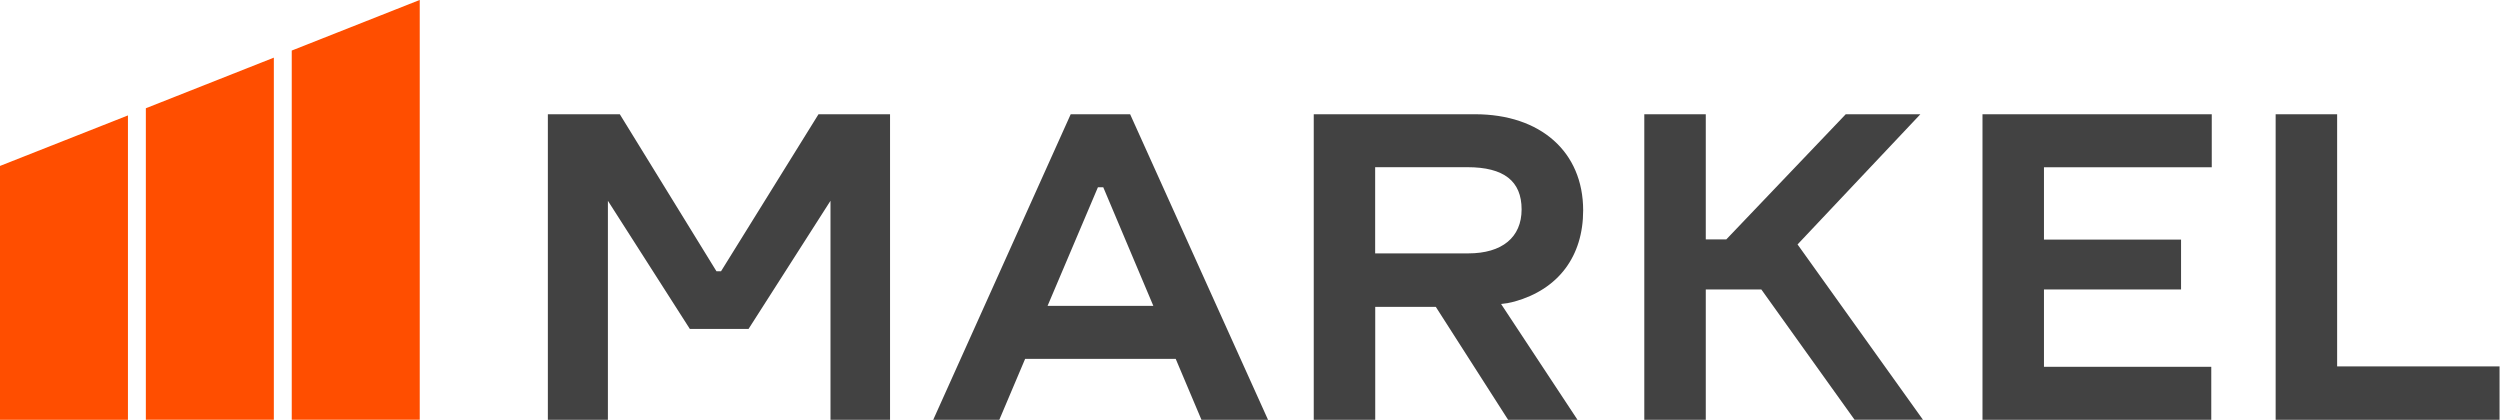 <?xml version="1.0" encoding="UTF-8" standalone="no"?>
<!-- Generator: Adobe Illustrator 26.3.1, SVG Export Plug-In . SVG Version: 6.00 Build 0)  -->

<svg
   xmlns:dc="http://purl.org/dc/elements/1.1/"
   xmlns:cc="http://creativecommons.org/ns#"
   xmlns:rdf="http://www.w3.org/1999/02/22-rdf-syntax-ns#"
   xmlns:svg="http://www.w3.org/2000/svg"
   xmlns="http://www.w3.org/2000/svg"
   xmlns:sodipodi="http://sodipodi.sourceforge.net/DTD/sodipodi-0.dtd"
   xmlns:inkscape="http://www.inkscape.org/namespaces/inkscape"
   version="1.1"
   id="Layer_1"
   x="0px"
   y="0px"
   viewBox="0 0 1000 167.966"
   xml:space="preserve"
   sodipodi:docname="logo-rebrand-svg.svg"
   width="1000"
   height="167.966"
   inkscape:version="0.92.4 (5da689c313, 2019-01-14)"><defs
   id="defs13" /><sodipodi:namedview
   pagecolor="#ffffff"
   bordercolor="#111111"
   borderopacity="1"
   objecttolerance="10"
   gridtolerance="10"
   guidetolerance="10"
   inkscape:pageopacity="0"
   inkscape:pageshadow="2"
   inkscape:window-width="1920"
   inkscape:window-height="1017"
   id="namedview11"
   showgrid="false"
   fit-margin-top="0"
   fit-margin-left="0"
   fit-margin-right="0"
   fit-margin-bottom="0"
   inkscape:zoom="0.73260884"
   inkscape:cx="438.14216"
   inkscape:cy="4.5552808"
   inkscape:window-x="1912"
   inkscape:window-y="-8"
   inkscape:window-maximized="1"
   inkscape:current-layer="Layer_1" />
<style
   type="text/css"
   id="style2">
	.st0{fill:#424242;}
	.st1{fill:#FF4E00;}
</style>
<g
   id="g8"
   transform="matrix(2.754,0,0,2.754,-122.242,-122.242)">
	<path
   class="st0"
   d="M 332.33,105.36 V 60.98 h 33.3 v 7.7 h -24.37 v 10.51 h 19.91 v 7.24 h -19.91 v 11.23 h 24.3 v 7.7 z m 75.1,0 V 97.6 H 383.84 V 60.98 h -8.93 v 44.38 z m -83.74,0 -18.22,-25.47 17.84,-18.91 h -10.84 l -17.35,18.18 h -2.98 V 60.98 h -8.93 v 44.38 h 8.93 V 86.43 h 8.07 l 13.54,18.92 h 9.94 z m -150.03,0 V 60.98 h -10.39 l -14.16,22.81 h -0.66 L 134.41,60.98 h -10.45 v 44.38 h 8.72 V 73.55 l 11.9,18.61 h 8.53 l 11.9,-18.61 v 31.81 z m 54.9,0 -20.03,-44.38 h -8.63 l -19.97,44.38 h 9.6 l 3.75,-8.85 h 21.87 l 3.74,8.85 z M 203.85,71.59 h 0.78 l 7.27,17.22 h -15.36 z m 69.66,33.77 -11.1,-16.82 v 0 c 0.68,-0.07 1.35,-0.19 2,-0.37 6.32,-1.78 9.92,-6.55 9.92,-13.23 0,-8.48 -6.17,-13.96 -15.71,-13.96 H 235.2 v 44.38 h 8.93 v -16.4 h 8.8 l 10.5,16.4 z M 244.12,68.67 h 13.39 c 5.3,0 7.88,2.01 7.88,6.13 0,4.06 -2.83,6.39 -7.75,6.39 h -13.52 z"
   id="path4"
   inkscape:connector-curvature="0"
   style="fill:#424242" />
	<path
   class="st1"
   d="M 62.97,105.36 H 44.38 V 68.49 l 18.59,-7.34 z m 21.19,-52.6 -18.59,7.35 v 45.24 h 18.59 z m 21.19,-8.38 -18.59,7.35 v 53.62 h 18.59 z"
   id="path6"
   inkscape:connector-curvature="0"
   style="fill:#ff4e00" />
</g>
</svg>